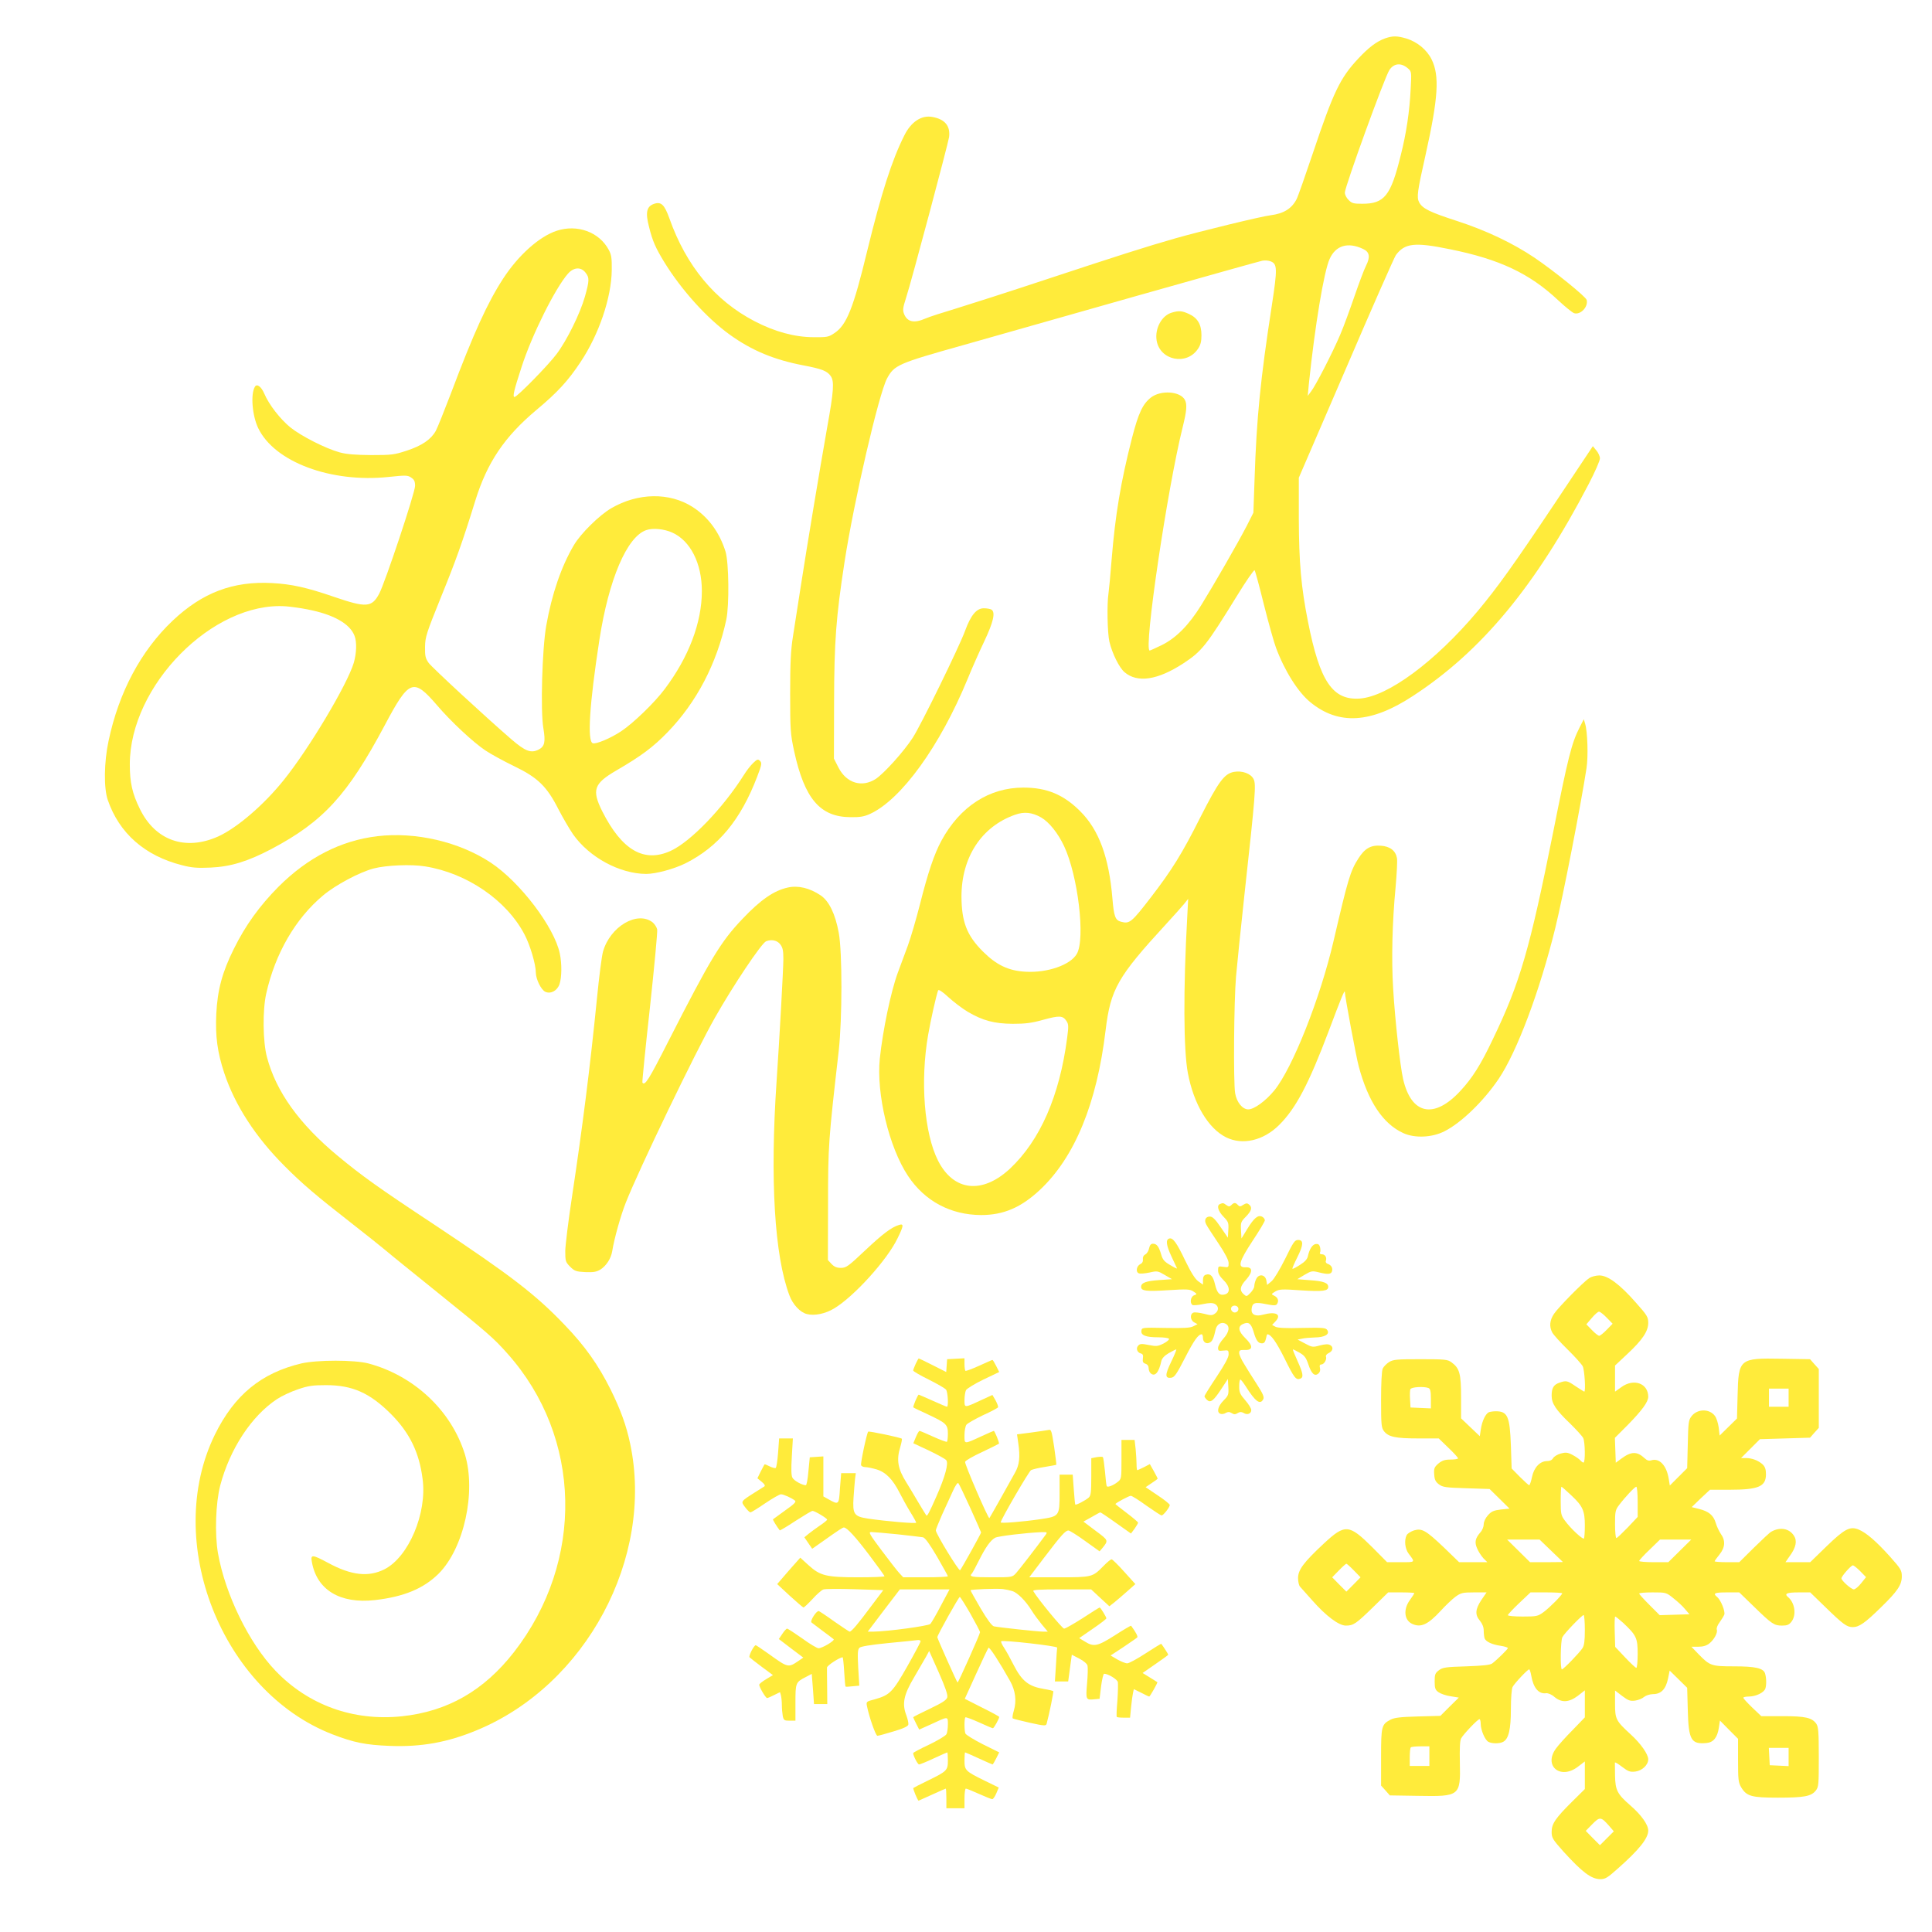 <?xml version="1.0" standalone="no"?>
<!DOCTYPE svg PUBLIC "-//W3C//DTD SVG 20010904//EN"
 "http://www.w3.org/TR/2001/REC-SVG-20010904/DTD/svg10.dtd">
<svg version="1.0" xmlns="http://www.w3.org/2000/svg"
 width="1280pt" height="1280pt" viewBox="0 0 1280 1280"
 preserveAspectRatio="xMidYMid meet">
<g transform="translate(0,1280) scale(0.1,-0.1)"
fill="#ffeb3b" stroke="none">
<path d="M9177 12546 c-56 -20 -110 -61 -178 -134 -121 -129 -165 -222 -301
-627 -50 -148 -98 -286 -108 -305 -32 -62 -85 -95 -171 -106 -61 -7 -471 -107
-635 -154 -186 -53 -383 -116 -849 -270 -247 -82 -519 -169 -604 -195 -84 -25
-174 -54 -199 -65 -75 -33 -120 -24 -142 29 -10 26 -9 40 13 108 35 107 278
1019 285 1065 9 73 -27 118 -110 133 -73 14 -142 -32 -187 -123 -82 -163 -152
-382 -245 -762 -92 -382 -137 -494 -218 -547 -38 -26 -49 -28 -137 -27 -126 0
-260 37 -392 106 -263 137 -453 367 -564 681 -33 92 -55 113 -103 96 -48 -17
-57 -57 -32 -152 23 -94 44 -140 100 -232 114 -186 284 -374 436 -483 146
-105 294 -166 488 -203 121 -23 157 -37 180 -71 24 -34 20 -98 -24 -341 -51
-290 -130 -764 -174 -1047 -19 -124 -43 -277 -53 -340 -14 -89 -18 -173 -18
-375 0 -242 2 -268 26 -380 69 -317 172 -438 374 -439 63 -1 91 4 130 22 206
95 462 448 645 892 28 69 78 182 111 251 61 129 75 192 48 210 -8 5 -31 9 -51
9 -48 0 -86 -45 -124 -149 -38 -105 -293 -626 -347 -709 -59 -91 -188 -234
-244 -272 -92 -60 -195 -29 -248 75 l-30 59 1 375 c1 405 13 561 69 926 62
403 227 1115 282 1218 48 88 71 99 503 220 212 60 738 209 1170 332 432 122
798 225 814 228 17 3 40 1 53 -4 46 -17 47 -46 9 -294 -75 -486 -101 -744
-114 -1146 l-8 -226 -45 -89 c-57 -110 -216 -387 -301 -524 -81 -131 -166
-217 -261 -264 -41 -20 -77 -36 -80 -36 -42 0 117 1074 219 1482 26 105 30
149 14 179 -31 57 -158 66 -224 16 -55 -43 -83 -102 -126 -268 -75 -293 -111
-510 -135 -804 -8 -104 -18 -207 -21 -227 -11 -69 -7 -263 6 -319 18 -77 65
-173 101 -203 85 -72 219 -52 389 59 122 80 151 116 355 447 60 98 113 174
117 170 4 -4 32 -107 62 -229 31 -123 67 -251 80 -285 57 -153 146 -294 227
-360 187 -154 403 -141 680 41 454 296 813 729 1165 1405 41 79 74 154 74 169
0 14 -11 38 -24 53 l-23 28 -243 -365 c-284 -425 -389 -571 -521 -729 -280
-333 -593 -564 -779 -578 -181 -13 -266 113 -344 508 -46 231 -60 393 -61 685
l0 270 313 725 c171 399 320 736 330 750 59 79 124 87 357 39 329 -66 530
-161 719 -339 45 -42 93 -81 105 -85 42 -13 95 42 83 88 -6 22 -216 192 -346
280 -143 96 -319 180 -513 243 -179 58 -229 82 -251 124 -17 33 -12 71 43 315
84 378 93 523 40 631 -32 65 -96 117 -168 139 -61 18 -90 18 -140 1z m152
-200 c23 -20 23 -24 17 -136 -7 -147 -29 -295 -66 -440 -66 -268 -108 -320
-255 -320 -57 0 -69 3 -90 25 -14 13 -25 35 -25 49 0 38 263 764 295 812 30
46 79 50 124 10z m-299 -1195 c44 -20 50 -53 20 -112 -12 -23 -46 -114 -76
-201 -30 -87 -72 -203 -95 -256 -50 -118 -164 -340 -194 -377 l-21 -28 8 84
c40 381 99 739 137 823 40 90 121 114 221 67z"/>
<path d="M3688 11271 c-115 -38 -253 -161 -354 -316 -104 -160 -195 -359 -346
-760 -44 -115 -89 -228 -101 -250 -32 -57 -92 -98 -193 -131 -82 -27 -100 -29
-234 -29 -107 1 -162 5 -210 18 -94 26 -255 108 -327 166 -67 55 -141 150
-172 223 -20 47 -49 68 -62 46 -30 -48 -18 -193 22 -275 108 -224 481 -363
863 -323 113 12 127 12 150 -4 20 -13 26 -25 26 -55 0 -45 -199 -642 -238
-715 -49 -91 -86 -93 -297 -21 -183 63 -283 85 -412 92 -259 14 -462 -63 -659
-249 -210 -199 -357 -474 -425 -798 -30 -140 -32 -312 -5 -390 76 -221 246
-370 491 -432 65 -17 100 -20 190 -16 134 6 247 41 403 123 344 182 505 358
751 820 162 305 189 315 346 133 90 -106 240 -246 321 -300 39 -26 124 -72
190 -104 156 -75 217 -134 293 -284 30 -58 74 -133 98 -168 108 -153 309 -261
484 -262 64 0 185 33 260 70 219 110 366 288 475 573 31 81 33 92 19 106 -13
13 -18 12 -45 -14 -17 -16 -45 -52 -62 -80 -140 -221 -352 -441 -484 -502
-177 -81 -323 3 -454 262 -70 141 -56 183 91 269 169 98 247 157 342 255 192
198 326 454 389 746 20 96 17 376 -5 450 -40 128 -114 229 -218 296 -153 98
-362 95 -539 -8 -79 -46 -203 -168 -248 -245 -83 -140 -146 -324 -183 -533
-27 -153 -39 -565 -19 -680 15 -90 9 -120 -31 -141 -51 -26 -88 -12 -181 68
-177 153 -524 474 -548 506 -21 30 -25 45 -24 106 1 66 8 88 106 331 97 238
141 360 227 638 79 254 193 423 405 601 139 116 209 192 292 317 122 183 205
427 207 609 1 79 -2 102 -20 135 -63 118 -209 171 -345 126z m191 -277 c27
-34 26 -53 -4 -160 -32 -112 -118 -287 -187 -379 -55 -74 -262 -285 -279 -285
-14 0 -5 41 47 200 69 213 222 520 307 617 38 43 86 46 116 7z m574 -1722
c121 -54 197 -204 197 -388 0 -209 -87 -438 -246 -649 -66 -89 -210 -228 -289
-280 -71 -47 -167 -87 -188 -79 -37 14 -22 256 44 684 62 402 183 685 311 728
43 15 117 8 171 -16z m-2418 -509 c173 -33 284 -95 314 -176 16 -41 13 -115
-5 -178 -43 -144 -297 -570 -464 -777 -132 -165 -311 -318 -435 -374 -217 -97
-416 -27 -518 182 -51 103 -67 176 -67 296 0 523 552 1081 1035 1047 33 -3 96
-11 140 -20z"/>
<path d="M7764 10729 c-67 -19 -114 -105 -101 -185 22 -132 199 -168 274 -55
17 25 23 48 23 90 0 72 -26 115 -83 141 -46 21 -66 23 -113 9z"/>
<path d="M10465 7980 c-53 -104 -76 -196 -175 -694 -155 -774 -219 -997 -400
-1372 -80 -169 -136 -257 -215 -342 -174 -188 -325 -157 -379 79 -20 86 -54
395 -66 599 -12 194 -6 440 16 670 8 91 13 179 9 196 -9 48 -46 77 -107 81
-66 5 -106 -18 -148 -84 -54 -84 -69 -136 -165 -548 -88 -378 -271 -840 -392
-989 -57 -70 -134 -126 -173 -126 -38 0 -77 47 -87 108 -12 73 -8 609 6 772 7
80 32 325 56 545 73 664 78 729 60 764 -18 36 -76 57 -130 47 -64 -12 -102
-64 -223 -302 -121 -241 -188 -348 -327 -529 -128 -166 -141 -177 -197 -162
-39 10 -48 34 -58 155 -23 273 -89 454 -214 578 -110 110 -221 156 -376 156
-226 0 -420 -125 -543 -352 -48 -89 -89 -211 -142 -421 -25 -98 -61 -222 -81
-276 -20 -54 -50 -134 -66 -178 -46 -125 -99 -380 -119 -568 -24 -234 61 -589
187 -778 111 -167 282 -258 484 -259 149 0 265 50 390 167 231 217 377 573
435 1058 33 272 80 354 400 702 50 54 103 114 119 133 l28 35 -6 -115 c-27
-486 -25 -888 4 -1040 39 -205 135 -366 253 -425 109 -54 247 -22 351 81 112
111 197 273 331 628 80 213 104 272 105 254 1 -34 75 -431 92 -493 62 -233
161 -381 295 -442 76 -35 191 -30 273 12 111 56 258 198 359 347 122 181 273
584 375 999 52 211 171 824 207 1059 12 77 7 242 -9 295 l-9 30 -28 -55z
m-3567 -596 c53 -31 111 -103 152 -190 92 -196 142 -615 84 -714 -42 -73 -194
-126 -338 -118 -114 6 -194 44 -285 135 -106 106 -140 196 -141 363 0 261 133
464 355 542 61 22 113 16 173 -18z m-487 -1287 c100 -59 176 -79 299 -80 84 0
125 5 203 27 106 29 129 28 153 -9 14 -21 14 -36 4 -112 -50 -384 -179 -678
-379 -866 -183 -170 -373 -150 -476 53 -92 181 -119 527 -66 833 18 103 52
254 66 295 3 9 27 -6 69 -45 35 -32 92 -75 127 -96z"/>
<path d="M2500 7260 c-242 -29 -461 -141 -655 -335 -125 -126 -219 -256 -295
-410 -78 -156 -109 -274 -117 -431 -7 -150 7 -255 53 -394 71 -213 207 -423
399 -615 115 -116 214 -200 445 -380 91 -71 190 -150 220 -175 30 -26 186
-152 345 -280 335 -270 376 -305 468 -409 493 -553 511 -1374 42 -1977 -200
-256 -440 -393 -744 -425 -320 -33 -618 74 -836 302 -176 184 -333 507 -381
779 -22 129 -15 332 15 448 64 243 208 462 377 573 30 20 92 49 137 64 69 24
99 28 187 28 175 0 290 -51 431 -192 123 -124 187 -254 209 -431 30 -226 -93
-516 -253 -597 -106 -53 -219 -41 -374 43 -104 56 -116 56 -107 7 32 -186 186
-280 418 -254 192 22 322 76 422 175 168 168 250 542 174 791 -89 288 -336
521 -640 602 -94 24 -337 24 -443 0 -266 -63 -444 -209 -573 -471 -347 -708
44 -1703 780 -1987 140 -54 220 -70 379 -76 208 -8 381 23 574 103 725 298
1178 1144 1018 1899 -25 119 -63 225 -130 360 -81 162 -169 287 -305 428 -193
202 -358 328 -862 663 -374 247 -478 322 -639 455 -256 212 -410 427 -470 654
-28 103 -30 313 -5 423 59 264 193 496 376 649 83 70 241 154 335 179 84 22
250 29 341 14 277 -44 540 -224 659 -451 37 -70 75 -198 75 -253 1 -45 35
-114 63 -127 36 -16 79 7 94 51 15 45 16 134 2 202 -36 175 -264 475 -458 603
-209 138 -497 205 -751 175z"/>
<path d="M5220 6920 c-92 -20 -181 -81 -302 -209 -142 -149 -210 -261 -489
-808 -130 -256 -157 -300 -173 -275 -2 4 20 228 50 497 29 270 51 502 48 517
-3 15 -17 36 -30 47 -101 79 -282 -27 -329 -194 -8 -27 -26 -167 -40 -310 -46
-460 -95 -847 -167 -1325 -23 -151 -42 -308 -43 -347 0 -69 2 -74 32 -105 29
-29 40 -33 100 -36 55 -2 74 1 101 17 39 25 70 73 78 121 13 83 56 236 90 322
85 216 463 1002 592 1228 119 210 308 493 338 504 36 14 73 6 93 -20 17 -22
21 -41 21 -99 0 -61 -26 -533 -45 -810 -44 -648 -14 -1154 85 -1417 22 -60 71
-113 116 -124 50 -13 122 2 180 37 132 79 352 322 420 464 41 83 43 99 12 90
-51 -15 -109 -59 -226 -169 -112 -106 -126 -116 -161 -116 -27 0 -44 7 -62 26
l-24 26 1 371 c0 389 3 423 71 1017 23 209 24 650 0 780 -23 125 -64 210 -120
248 -73 49 -149 67 -217 52z"/>
<path d="M8083 4823 c-24 -9 -13 -47 23 -84 32 -33 35 -40 32 -87 l-3 -52 -48
70 c-36 53 -54 70 -71 70 -29 0 -40 -24 -24 -53 6 -12 42 -68 80 -124 46 -69
68 -112 68 -132 0 -28 -2 -29 -35 -24 -33 5 -35 4 -35 -24 0 -20 11 -39 35
-63 44 -42 48 -86 10 -96 -35 -9 -51 8 -65 66 -13 56 -30 74 -60 65 -14 -4
-20 -15 -20 -36 l0 -30 -31 22 c-21 15 -47 56 -86 136 -58 122 -83 156 -108
147 -23 -9 -18 -45 17 -120 18 -38 34 -72 36 -77 2 -4 -18 5 -44 21 -40 23
-51 36 -61 71 -15 52 -29 71 -54 71 -14 0 -21 -9 -26 -30 -3 -17 -14 -35 -25
-41 -12 -6 -18 -19 -16 -32 2 -14 -4 -26 -17 -32 -26 -13 -32 -53 -10 -61 9
-4 41 -1 70 5 52 12 56 11 102 -16 l48 -28 -87 -6 c-86 -6 -118 -18 -118 -45
0 -27 35 -31 177 -22 128 8 145 7 169 -8 26 -17 26 -18 5 -26 -23 -8 -30 -52
-10 -64 6 -3 37 -1 69 6 43 9 63 9 79 1 27 -15 27 -46 0 -64 -17 -13 -28 -13
-72 -1 -29 7 -60 11 -69 8 -26 -8 -23 -51 4 -65 l22 -12 -28 -14 c-21 -11 -63
-13 -184 -11 -156 3 -157 3 -160 -19 -4 -30 30 -43 113 -43 35 0 66 -4 70 -10
3 -5 -13 -19 -36 -31 -38 -19 -48 -20 -98 -10 -45 9 -58 9 -69 -3 -18 -17 -9
-46 16 -53 14 -3 17 -12 14 -33 -3 -22 1 -30 17 -35 13 -4 21 -15 21 -29 0
-13 6 -29 14 -35 28 -24 54 6 70 81 4 18 20 36 49 53 24 14 47 25 50 25 3 0
-11 -36 -33 -81 -42 -87 -43 -112 -1 -107 22 3 35 21 92 132 60 117 88 156
111 156 4 0 8 -11 8 -25 0 -29 25 -43 48 -28 15 9 24 30 36 85 8 35 39 53 66
38 30 -16 25 -55 -15 -99 -19 -21 -35 -48 -35 -61 0 -19 4 -22 35 -18 33 4 35
2 35 -25 0 -20 -26 -68 -80 -149 -44 -66 -80 -124 -80 -128 0 -5 7 -16 16 -24
23 -23 44 -7 95 71 l44 67 3 -53 c3 -50 1 -57 -32 -90 -38 -39 -47 -78 -20
-88 9 -3 25 -1 35 6 15 8 24 8 39 -1 16 -10 24 -10 40 0 15 9 24 9 39 1 24
-16 51 -5 51 19 0 11 -18 40 -40 65 -34 39 -40 52 -40 91 0 25 3 46 8 46 4 0
20 -21 36 -46 63 -100 95 -123 115 -85 8 14 0 35 -42 100 -29 45 -67 105 -84
134 -18 28 -33 61 -33 73 0 18 5 21 38 20 54 -2 55 28 2 79 -46 45 -51 77 -15
93 37 17 53 5 70 -50 17 -60 31 -78 56 -78 14 0 21 9 26 30 3 17 7 30 10 30
23 0 59 -51 113 -159 64 -130 76 -146 105 -135 23 9 18 36 -19 118 -19 42 -33
76 -30 76 3 0 23 -10 44 -22 33 -19 43 -33 58 -77 21 -63 42 -82 67 -61 10 9
14 22 10 37 -4 16 -1 23 9 23 18 0 38 33 31 52 -3 7 5 18 17 23 29 13 35 41
10 54 -13 7 -33 6 -68 -3 -46 -13 -52 -12 -98 13 l-49 26 29 6 c16 4 54 7 85
8 66 1 100 21 83 48 -10 16 -26 18 -167 15 -106 -3 -162 0 -177 8 l-22 12 22
23 c44 47 3 68 -82 45 -49 -14 -79 0 -76 36 4 43 21 49 95 34 55 -11 67 -10
74 1 13 21 6 42 -18 54 -22 11 -22 11 7 29 26 15 44 16 172 7 143 -9 178 -4
178 23 0 26 -30 38 -117 44 l-88 7 48 29 c44 26 51 27 92 17 59 -15 82 -14 89
4 8 22 -3 43 -26 51 -11 3 -17 12 -14 20 8 22 -4 44 -26 44 -11 0 -16 5 -13
11 4 5 4 21 1 35 -5 19 -12 24 -29 22 -22 -3 -42 -34 -52 -81 -4 -19 -20 -37
-52 -57 -26 -17 -48 -28 -50 -26 -3 2 12 36 32 76 41 82 43 115 5 115 -22 0
-32 -15 -85 -124 -36 -72 -73 -134 -90 -149 l-30 -25 -5 29 c-7 41 -51 47 -68
9 -7 -14 -12 -35 -12 -46 0 -11 -12 -31 -26 -45 -24 -25 -26 -25 -45 -8 -28
25 -24 52 17 96 45 51 44 84 -3 82 -56 -3 -45 37 47 177 44 66 80 127 80 134
0 8 -8 19 -18 24 -27 14 -54 -8 -99 -82 l-38 -62 -3 54 c-3 50 -1 57 32 90 39
40 44 62 21 81 -12 10 -19 9 -38 -2 -19 -13 -24 -13 -35 -2 -16 18 -27 18 -44
0 -12 -11 -17 -11 -33 0 -20 15 -23 15 -42 7z m120 -687 c9 -22 -19 -42 -37
-26 -19 15 -10 40 14 40 10 0 20 -6 23 -14z"/>
<path d="M10529 4332 c-41 -27 -204 -193 -233 -236 -29 -43 -33 -84 -12 -124
8 -15 53 -65 101 -112 48 -47 93 -97 101 -112 12 -24 21 -168 10 -168 -2 0
-27 16 -56 35 -57 39 -63 40 -109 24 -38 -13 -51 -35 -51 -86 0 -51 27 -93
120 -182 43 -42 83 -86 89 -98 13 -26 15 -163 2 -163 -5 0 -14 7 -22 16 -7 8
-30 24 -51 35 -32 17 -45 18 -78 9 -22 -6 -44 -20 -50 -30 -7 -13 -21 -20 -40
-20 -47 0 -87 -42 -100 -105 -6 -30 -15 -55 -19 -55 -3 0 -31 25 -61 55 l-55
56 -5 152 c-7 194 -22 227 -100 227 -16 0 -36 -3 -45 -6 -22 -9 -46 -58 -54
-113 l-7 -46 -62 59 -62 59 0 141 c0 156 -10 191 -63 230 -26 19 -42 21 -205
21 -157 0 -181 -2 -209 -19 -17 -11 -36 -30 -42 -43 -7 -14 -11 -97 -11 -207
0 -170 2 -185 20 -209 30 -37 76 -47 228 -47 l134 0 64 -62 c35 -33 64 -65 64
-70 0 -4 -22 -8 -49 -8 -39 0 -56 -6 -81 -26 -27 -24 -31 -32 -28 -72 2 -36 9
-49 31 -66 25 -19 46 -22 182 -26 l154 -5 66 -65 66 -65 -58 -6 c-47 -6 -62
-12 -85 -38 -17 -19 -28 -43 -28 -60 0 -15 -9 -39 -21 -52 -35 -40 -41 -66
-23 -107 8 -20 27 -49 41 -65 l27 -27 -93 0 -94 0 -98 95 c-122 116 -148 131
-200 116 -21 -7 -43 -20 -49 -31 -18 -33 -12 -91 13 -124 44 -58 46 -56 -52
-56 l-91 0 -97 98 c-156 155 -181 157 -323 25 -134 -125 -170 -174 -170 -228
0 -24 6 -50 13 -57 6 -7 44 -49 82 -92 91 -103 175 -166 222 -166 50 0 67 12
179 121 l101 99 87 0 c47 0 86 -2 86 -5 0 -3 -13 -24 -30 -47 -44 -61 -37
-133 17 -157 57 -26 104 -4 188 87 33 36 77 78 99 94 35 25 47 28 122 28 l83
0 -35 -51 c-40 -61 -43 -97 -9 -137 16 -20 25 -42 25 -65 0 -20 3 -43 6 -52 9
-22 50 -41 107 -49 26 -4 47 -11 47 -15 0 -7 -70 -76 -104 -102 -14 -10 -60
-15 -172 -19 -135 -4 -156 -7 -181 -26 -25 -19 -28 -28 -28 -74 0 -45 4 -56
25 -71 14 -10 50 -23 80 -27 l55 -9 -61 -60 -61 -61 -149 -4 c-115 -3 -156 -8
-181 -21 -60 -32 -63 -42 -63 -249 l0 -188 29 -32 29 -33 189 -3 c274 -5 280
-1 275 219 -2 92 0 145 8 161 14 27 110 128 122 128 4 0 8 -13 8 -30 0 -41 28
-108 51 -120 23 -13 75 -13 98 0 36 19 51 82 51 216 0 72 5 135 11 147 13 25
100 117 110 117 4 0 10 -19 14 -42 14 -81 49 -123 99 -116 13 1 36 -8 55 -25
47 -39 95 -37 155 8 l46 36 0 -90 0 -89 -81 -84 c-45 -45 -95 -101 -110 -122
-85 -115 29 -210 145 -121 l46 35 0 -92 0 -91 -82 -81 c-113 -112 -138 -149
-138 -202 0 -40 6 -50 79 -132 124 -136 183 -181 243 -182 33 0 48 9 115 69
143 126 203 202 203 253 0 39 -46 104 -119 167 -86 75 -99 100 -101 196 -1 44
-1 83 -1 87 1 5 22 -8 48 -28 41 -31 52 -35 88 -31 45 6 85 44 85 81 0 34 -50
105 -116 165 -98 90 -104 101 -104 203 l0 88 47 -36 c41 -31 53 -35 86 -31 21
3 48 14 59 24 12 10 36 18 59 19 54 0 85 32 100 102 l11 54 58 -57 58 -57 4
-147 c5 -199 22 -228 123 -219 47 4 73 36 83 102 l7 47 60 -61 60 -60 0 -143
c0 -125 2 -146 20 -177 36 -61 69 -70 245 -70 173 0 220 9 250 47 19 24 20 39
20 222 0 166 -3 200 -16 220 -29 41 -72 51 -224 51 l-141 0 -60 57 c-32 31
-59 60 -59 65 0 4 16 8 36 8 47 0 101 26 110 53 8 24 7 71 -2 100 -11 35 -65
47 -204 47 -150 0 -161 3 -235 79 l-49 51 46 0 c31 0 54 7 72 21 33 26 58 73
50 93 -3 8 5 30 19 48 13 18 27 41 31 51 7 22 -23 96 -47 116 -31 25 -18 31
64 31 l82 0 96 -93 c119 -116 135 -127 187 -127 34 0 47 5 63 26 34 44 23 125
-23 163 -27 23 -7 31 71 31 l76 0 96 -93 c123 -120 147 -137 186 -137 42 0 81
27 187 131 110 107 138 149 138 205 0 40 -6 50 -79 132 -92 102 -155 156 -206
178 -58 24 -93 6 -215 -112 l-107 -104 -82 0 -82 0 30 43 c40 55 49 99 26 133
-31 48 -92 59 -150 26 -10 -5 -61 -53 -115 -106 l-97 -96 -81 0 c-45 0 -82 3
-82 6 0 3 14 23 32 45 38 47 41 93 8 138 -11 17 -27 50 -33 72 -15 50 -46 76
-111 92 l-48 12 60 58 61 57 128 0 c194 0 243 21 243 103 0 32 -6 49 -22 65
-29 26 -70 42 -111 42 l-32 0 63 63 62 62 166 5 166 5 29 33 29 32 0 195 0
195 -29 32 -29 33 -190 3 c-279 5 -284 0 -290 -244 l-4 -152 -58 -57 -57 -56
-6 53 c-4 29 -15 64 -25 77 -37 50 -118 48 -156 -3 -19 -24 -21 -44 -24 -185
l-4 -158 -57 -57 -58 -58 -7 43 c-14 90 -62 141 -116 124 -15 -5 -28 -1 -43
13 -51 48 -90 47 -157 -3 l-35 -26 -3 82 -3 83 85 85 c95 97 136 153 136 187
0 89 -96 124 -178 64 l-42 -30 0 87 0 86 80 75 c102 95 140 152 140 208 0 38
-7 50 -82 134 -107 122 -186 180 -242 180 -22 0 -53 -8 -67 -18z m116 -262
l39 -40 -39 -40 c-21 -22 -44 -40 -50 -40 -6 0 -28 17 -48 38 l-37 38 36 42
c19 23 41 42 48 42 6 0 30 -18 51 -40z m-1181 -466 c12 -5 16 -21 16 -71 l0
-64 -67 3 -68 3 -3 54 c-2 29 -1 60 2 67 6 15 89 20 120 8z m2386 -64 l0 -60
-65 0 -65 0 0 60 0 60 65 0 65 0 0 -60z m-1441 -646 c77 -72 91 -102 91 -201
0 -44 -3 -83 -6 -86 -8 -8 -88 66 -125 117 -27 36 -29 45 -29 133 0 51 2 93 5
93 3 0 31 -25 64 -56z m441 -44 l0 -100 -66 -70 c-37 -38 -70 -70 -75 -70 -5
0 -9 41 -9 92 0 84 2 94 27 127 41 54 104 121 114 121 5 0 9 -45 9 -100z
m-572 -325 l77 -74 -109 -1 -109 0 -76 75 -76 75 108 0 107 0 78 -75z m851 0
l-76 -75 -97 0 c-53 0 -96 4 -96 8 0 5 31 39 69 75 l69 67 104 0 103 0 -76
-75z m-2159 -130 l44 -45 -47 -48 -47 -47 -47 47 -47 48 44 45 c24 25 47 45
50 45 3 0 26 -20 50 -45z m3354 -4 l39 -40 -32 -40 c-18 -23 -40 -41 -49 -41
-17 0 -82 58 -82 73 0 14 63 85 75 86 6 1 28 -17 49 -38z m-1974 -147 c0 -11
-84 -96 -124 -125 -37 -27 -45 -29 -138 -29 -54 0 -98 4 -98 9 0 5 34 41 75
80 l75 71 105 0 c58 0 105 -3 105 -6z m737 -33 c27 -21 62 -53 77 -72 l29 -34
-98 -3 -99 -3 -68 68 c-37 37 -68 71 -68 75 0 5 40 8 89 8 88 0 90 0 138 -39z
m-587 -209 c0 -74 -4 -104 -16 -122 -22 -33 -126 -140 -136 -140 -12 0 -9 189
3 213 13 26 130 147 141 147 4 0 8 -44 8 -98z m254 46 c87 -82 96 -100 96
-205 0 -51 -4 -93 -9 -93 -5 0 -38 31 -74 69 l-66 70 -3 100 c-2 56 0 101 3
101 4 0 27 -19 53 -42z m-1284 -883 l0 -65 -65 0 -65 0 0 58 c0 32 3 62 7 65
3 4 33 7 65 7 l58 0 0 -65z m2380 -5 l0 -61 -62 3 -63 3 -3 58 -3 57 66 0 65
0 0 -60z m-1190 -456 l32 -37 -46 -46 -46 -46 -47 47 -47 48 43 44 c50 51 58
50 111 -10z"/>
<path d="M6067 3765 c-9 -20 -17 -40 -17 -45 0 -5 46 -32 103 -60 56 -28 108
-58 115 -67 12 -17 17 -113 6 -113 -4 0 -46 18 -95 40 -49 22 -91 40 -92 40
-7 0 -40 -80 -36 -84 2 -3 47 -24 99 -48 119 -56 130 -66 130 -127 0 -26 -3
-50 -6 -53 -3 -3 -43 12 -90 33 -46 21 -88 39 -92 39 -4 0 -15 -19 -24 -41
l-17 -41 103 -48 c56 -27 108 -55 115 -64 17 -20 -7 -109 -65 -240 -48 -109
-61 -133 -67 -126 -2 3 -26 41 -52 85 -26 44 -62 105 -81 135 -56 89 -66 148
-39 235 8 27 12 51 10 53 -8 8 -218 52 -223 47 -9 -9 -52 -210 -47 -222 2 -7
15 -13 28 -13 13 0 46 -7 74 -15 61 -18 108 -66 153 -155 17 -33 48 -90 70
-126 22 -35 40 -68 40 -72 0 -8 -199 9 -320 27 -92 14 -102 29 -95 140 3 47 8
103 10 124 l5 37 -49 0 -48 0 -8 -100 c-7 -112 -7 -112 -80 -71 l-30 17 0 133
0 132 -45 -3 -45 -3 -9 -92 c-4 -51 -12 -93 -17 -93 -24 0 -79 30 -89 50 -8
14 -9 58 -4 140 l7 120 -46 0 -45 0 -7 -95 c-4 -52 -11 -98 -16 -101 -5 -2
-22 2 -40 11 -17 9 -32 15 -34 13 -1 -2 -13 -23 -25 -47 l-22 -45 28 -23 c19
-15 25 -26 18 -31 -6 -4 -35 -22 -65 -41 -93 -59 -92 -58 -62 -97 14 -19 30
-34 35 -34 5 0 49 27 97 60 49 33 96 60 105 60 17 0 71 -24 93 -42 10 -8 -8
-25 -65 -65 -42 -31 -79 -57 -81 -59 -2 -2 22 -43 45 -73 2 -2 49 26 105 63
56 36 106 66 112 66 15 0 97 -49 97 -58 0 -4 -22 -22 -48 -39 -26 -18 -60 -43
-75 -55 l-28 -23 26 -38 26 -38 67 47 c114 81 135 94 143 94 20 0 77 -62 169
-184 55 -73 100 -135 100 -139 0 -4 -78 -7 -173 -7 -213 0 -253 10 -330 80
l-55 50 -77 -87 -76 -88 83 -77 c46 -42 87 -77 91 -78 5 0 31 25 60 56 28 31
60 59 71 63 12 5 106 5 209 2 l189 -6 -83 -110 c-85 -115 -128 -165 -140 -165
-3 0 -48 30 -100 66 -51 37 -98 68 -104 70 -14 6 -60 -65 -49 -75 5 -4 38 -29
74 -56 36 -27 69 -51 73 -55 10 -9 -75 -60 -100 -60 -10 0 -59 29 -108 65 -50
35 -94 64 -100 65 -5 0 -20 -16 -32 -35 l-23 -34 81 -62 81 -61 -29 -20 c-71
-48 -70 -49 -198 43 -45 32 -85 59 -88 59 -12 0 -49 -72 -41 -80 5 -5 42 -34
82 -64 l73 -54 -45 -27 c-25 -15 -46 -31 -46 -37 0 -16 43 -88 52 -88 5 0 26
9 47 20 l39 19 6 -22 c3 -12 6 -41 6 -63 0 -23 3 -56 6 -73 6 -28 10 -31 45
-31 l39 0 0 119 c0 132 1 136 70 171 l38 20 8 -100 7 -100 44 0 44 0 -1 113
c-1 61 -1 120 -1 129 1 14 84 68 104 68 2 0 7 -43 10 -96 3 -53 7 -97 9 -98 2
-2 23 -1 47 2 l44 4 -7 118 c-5 96 -4 121 8 133 10 9 69 19 188 31 95 9 183
18 196 20 12 2 22 -2 21 -8 0 -6 -40 -81 -88 -166 -97 -171 -116 -190 -214
-218 -58 -15 -59 -16 -53 -46 15 -74 58 -196 69 -196 7 0 55 13 107 29 65 19
96 34 98 45 2 9 -4 36 -13 61 -30 77 -18 136 51 252 32 56 68 118 80 138 l20
37 63 -141 c44 -100 61 -149 57 -166 -5 -18 -30 -35 -116 -76 -61 -29 -110
-54 -110 -56 0 -2 9 -21 20 -43 l20 -39 78 35 c116 54 112 54 112 0 0 -26 -4
-56 -10 -66 -5 -10 -57 -41 -115 -69 -58 -27 -105 -52 -105 -56 0 -17 30 -75
39 -75 6 0 50 18 97 40 48 22 88 40 90 40 2 0 4 -24 4 -53 0 -66 -6 -72 -131
-133 -52 -25 -96 -48 -98 -50 -4 -4 29 -84 35 -84 1 0 41 18 89 40 48 22 89
40 91 40 2 0 4 -29 4 -65 l0 -65 60 0 60 0 0 65 c0 36 4 65 9 65 6 0 44 -16
87 -35 42 -19 82 -35 88 -35 6 0 18 18 27 39 l16 38 -90 44 c-131 64 -137 70
-137 135 0 30 2 54 4 54 2 0 43 -18 91 -40 48 -22 89 -40 91 -40 2 0 13 18 24
40 l20 40 -109 54 c-59 30 -111 62 -115 71 -8 21 -8 100 0 107 3 3 43 -12 90
-33 46 -21 88 -39 92 -39 7 0 42 63 42 75 0 3 -51 31 -114 62 l-114 58 75 165
c41 91 78 168 82 173 7 7 73 -95 143 -220 36 -64 44 -132 25 -196 -8 -26 -11
-49 -7 -52 5 -3 56 -16 114 -29 95 -21 106 -21 110 -7 17 62 48 213 44 217 -3
2 -30 9 -61 14 -103 17 -147 52 -204 164 -19 38 -46 87 -60 108 -14 21 -23 41
-20 44 9 10 372 -31 371 -42 -1 -5 -5 -57 -8 -116 l-7 -108 44 0 44 0 12 89
12 88 50 -26 c28 -14 52 -35 54 -46 3 -11 2 -64 -3 -119 -9 -108 -8 -110 50
-104 l33 3 10 83 c6 45 15 83 20 83 26 0 86 -36 91 -55 2 -12 1 -67 -3 -124
-5 -57 -7 -105 -4 -107 2 -3 23 -5 46 -5 l42 0 7 73 c4 39 10 82 13 94 l5 22
49 -24 c26 -14 50 -25 53 -25 5 0 57 92 54 95 -2 1 -24 16 -51 32 l-47 29 85
59 c47 32 85 60 85 62 0 4 -28 48 -46 72 -2 2 -48 -27 -104 -63 -55 -36 -110
-66 -122 -66 -12 0 -41 12 -66 26 l-44 26 84 55 c45 31 87 59 92 64 7 6 -8 34
-40 78 -2 2 -50 -26 -107 -63 -115 -73 -140 -79 -199 -42 l-38 23 90 62 c50
34 90 65 90 69 0 9 -39 72 -44 72 -3 0 -53 -31 -112 -70 -60 -38 -115 -70
-124 -70 -12 0 -173 195 -204 248 -6 9 35 12 188 12 l195 0 60 -56 61 -56 33
26 c17 14 56 47 85 73 l54 48 -74 82 c-40 45 -78 82 -83 82 -6 1 -31 -20 -55
-45 -72 -73 -74 -74 -295 -74 l-196 0 97 128 c117 154 143 182 163 182 9 -1
59 -32 111 -70 l95 -68 18 21 c42 52 42 51 -44 115 l-81 61 54 30 c29 17 55
31 58 31 3 0 50 -31 104 -70 l99 -70 24 32 c12 18 23 35 23 40 0 4 -34 33 -75
64 -41 31 -75 58 -75 59 0 7 90 55 102 55 7 0 54 -29 103 -65 50 -35 95 -65
101 -65 12 0 54 54 54 69 0 6 -36 35 -80 64 l-80 54 40 27 c22 14 40 28 40 30
0 2 -12 24 -26 50 l-26 46 -38 -20 c-22 -11 -42 -20 -45 -20 -3 0 -5 17 -5 39
0 21 -3 66 -6 100 l-7 61 -43 0 -44 0 0 -129 c0 -127 0 -130 -26 -150 -28 -22
-63 -36 -71 -28 -3 3 -8 46 -12 96 -5 50 -11 94 -14 97 -3 4 -22 3 -42 0 l-35
-7 0 -123 c0 -105 -3 -125 -17 -138 -22 -19 -83 -51 -89 -46 -2 2 -6 48 -10
101 l-7 97 -43 0 -44 0 0 -123 c0 -152 -1 -153 -127 -172 -116 -17 -263 -29
-263 -21 0 17 187 339 201 346 9 5 50 15 90 21 41 7 75 13 77 14 2 2 -5 55
-14 119 -17 109 -19 117 -38 112 -12 -2 -63 -10 -115 -17 l-93 -12 8 -56 c14
-94 8 -147 -22 -199 -15 -26 -58 -103 -96 -172 -39 -69 -71 -126 -73 -128 -7
-7 -166 361 -161 373 3 9 54 38 113 65 59 28 109 53 111 55 5 5 -28 85 -34 85
-2 0 -37 -15 -78 -34 -122 -56 -116 -56 -116 6 0 29 6 60 13 69 7 9 56 37 108
62 53 24 98 48 101 53 3 5 -5 25 -16 46 l-21 36 -72 -33 c-116 -54 -113 -54
-113 0 0 25 5 55 10 65 6 10 57 42 115 70 l105 50 -20 40 c-11 22 -22 40 -25
40 -3 0 -43 -18 -89 -39 -47 -21 -87 -36 -90 -33 -3 3 -6 23 -6 44 l0 39 -57
-3 -58 -3 -3 -42 -3 -43 -89 45 c-49 25 -91 45 -93 45 -2 0 -11 -16 -20 -35z
m362 -957 c39 -86 71 -159 71 -161 0 -7 -130 -241 -139 -250 -8 -8 -161 242
-161 264 0 6 19 52 41 103 23 50 55 120 71 155 16 37 32 60 37 55 5 -5 41 -80
80 -166z m-484 -173 c83 -9 159 -18 170 -20 14 -3 45 -46 93 -128 39 -68 72
-127 72 -130 0 -4 -67 -7 -148 -7 l-148 0 -26 28 c-14 15 -66 82 -117 150 -80
107 -89 122 -69 122 13 0 91 -7 173 -15z m983 -3 c-61 -83 -176 -232 -196
-254 -26 -28 -26 -28 -164 -28 -131 0 -150 4 -129 25 5 6 26 44 46 85 44 88
77 135 108 152 20 11 207 33 305 37 40 1 42 0 30 -17z m-222 -373 c36 -11 90
-66 129 -129 15 -25 46 -66 67 -92 l40 -48 -32 0 c-34 0 -292 28 -325 35 -13
3 -44 44 -88 119 -37 63 -67 117 -67 120 0 6 173 13 215 8 17 -2 44 -8 61 -13z
m-472 -96 c-31 -60 -63 -114 -70 -122 -12 -13 -284 -50 -377 -51 l-38 0 106
140 107 140 164 0 165 0 -57 -107z m195 -54 c35 -62 64 -117 64 -123 0 -12
-145 -337 -149 -333 -7 7 -134 292 -134 300 0 14 142 267 149 267 3 0 35 -50
70 -111z"/>
</g>
</svg>
